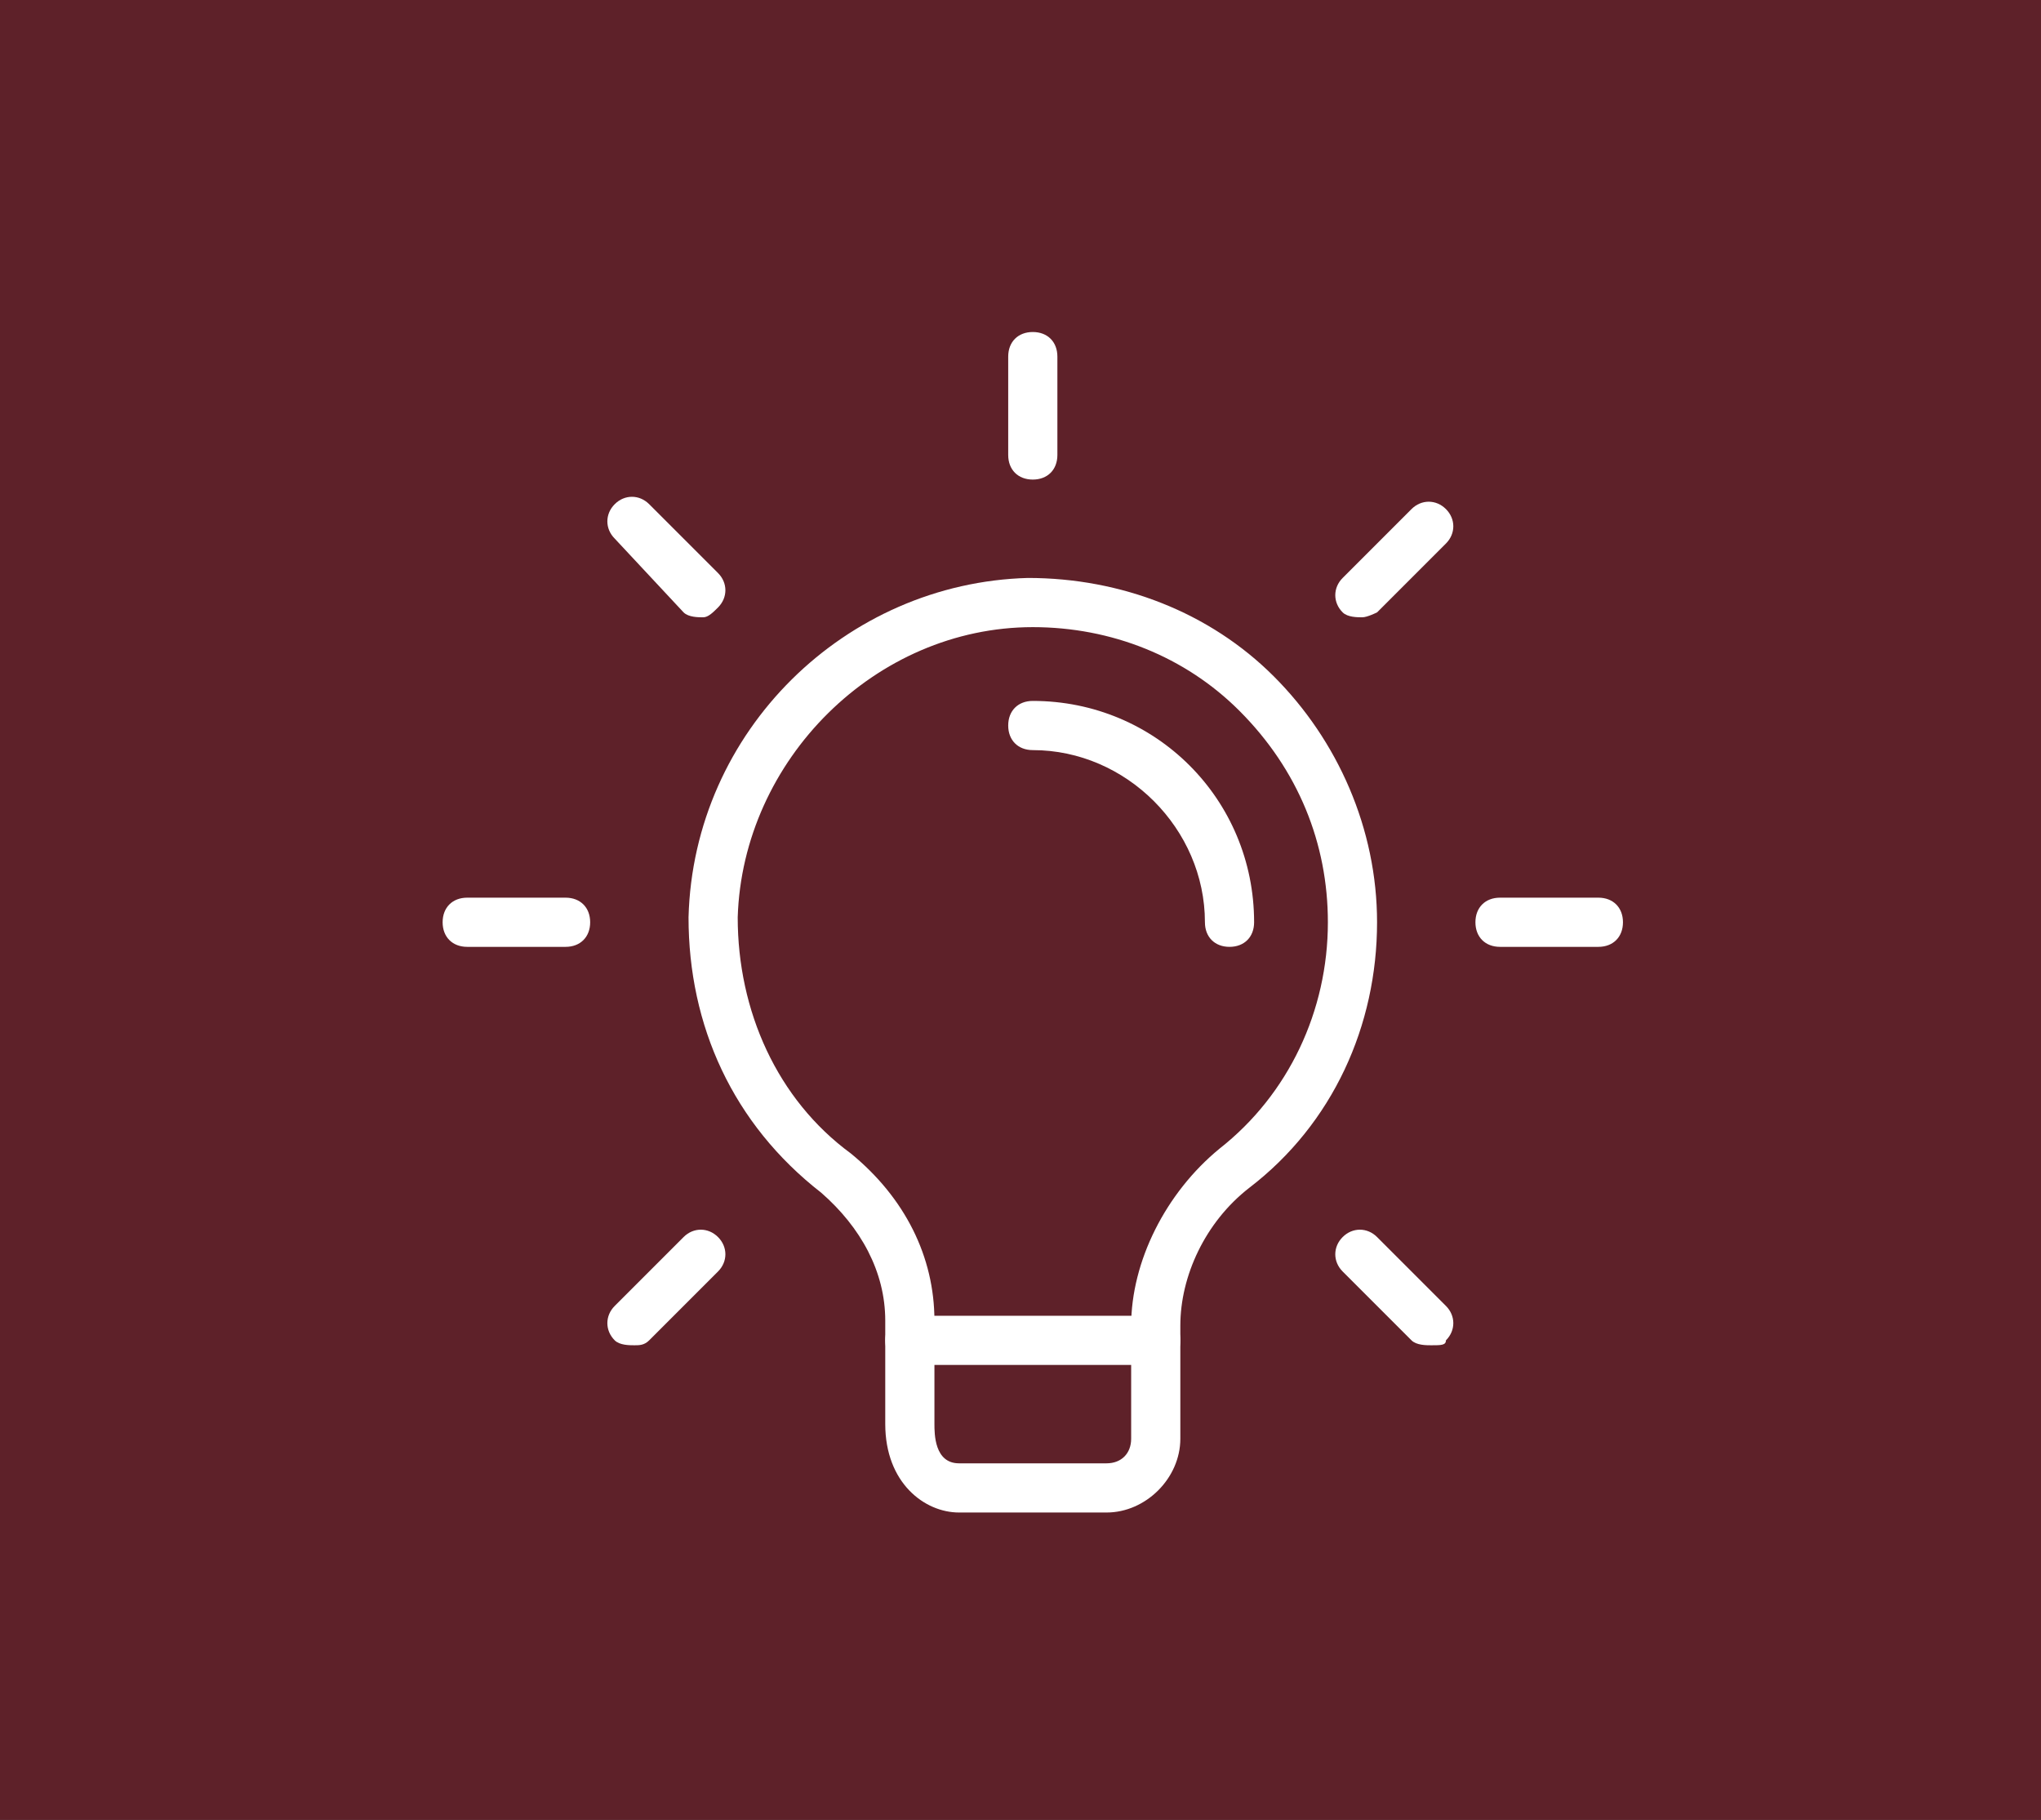 <svg xmlns="http://www.w3.org/2000/svg" width="83" height="74" viewBox="0 0 83 74" fill="none"><rect x="0" y="0" width="83" height="74" fill="#808080" stroke="none"/><g clip-path="url(#clip0_2050_643)"><path d="M0 0H83.42V74.833H0V0Z" fill="#5E2129"></path><g clip-path="url(#clip1_2050_643)"><path d="M45 61.5H39C37.6 61.5 36 60.3 36 57.9V53.7C36 51.7 35 49.9 33.4 48.5C29.8 45.7 28 41.7 28 37.3C28.2 29.7 34.4 23.7 41.8 23.5C45.6 23.5 49.2 24.9 51.8 27.5C54.4 30.1 56 33.7 56 37.5C56 41.7 54.2 45.7 50.8 48.3C49 49.7 48 51.9 48 53.9V58.5C48 60.1 46.6 61.5 45 61.5ZM42 25.5C35.6 25.5 30.2 30.9 30 37.3C30 41.1 31.6 44.7 34.6 46.9C36.8 48.7 38 51.1 38 53.7V57.9C38 58.3 38 59.5 39 59.5H45C45.6 59.5 46 59.1 46 58.5V53.9C46 51.3 47.4 48.5 49.6 46.7C52.4 44.5 54 41.1 54 37.5C54 34.3 52.8 31.3 50.4 28.9C48.2 26.7 45.2 25.5 42 25.5Z" fill="white"></path><path d="M47 55.5H37C36.4 55.5 36 55.1 36 54.5C36 53.9 36.4 53.5 37 53.5H47C47.6 53.5 48 53.9 48 54.5C48 55.1 47.6 55.5 47 55.5Z" fill="white"></path><path d="M42 19.5C41.4 19.5 41 19.1 41 18.5V14.5C41 13.9 41.4 13.5 42 13.5C42.6 13.5 43 13.9 43 14.5V18.5C43 19.1 42.6 19.5 42 19.5Z" fill="white"></path><path d="M55.401 25.1C55.201 25.1 54.801 25.1 54.601 24.9C54.201 24.5 54.201 23.9 54.601 23.5L57.401 20.7C57.801 20.3 58.401 20.3 58.801 20.7C59.201 21.1 59.201 21.7 58.801 22.1L56.001 24.9C56.001 24.9 55.601 25.1 55.401 25.1Z" fill="white"></path><path d="M65 38.5H61C60.4 38.5 60 38.1 60 37.5C60 36.9 60.4 36.5 61 36.5H65C65.6 36.5 66 36.9 66 37.5C66 38.1 65.6 38.5 65 38.5Z" fill="white"></path><path d="M58.201 54.7C58.001 54.7 57.601 54.7 57.401 54.5L54.601 51.7C54.201 51.3 54.201 50.7 54.601 50.3C55.001 49.9 55.601 49.9 56.001 50.3L58.801 53.1C59.201 53.5 59.201 54.1 58.801 54.5C58.801 54.7 58.601 54.7 58.201 54.7Z" fill="white"></path><path d="M25.799 54.7C25.599 54.7 25.199 54.7 24.999 54.5C24.599 54.1 24.599 53.5 24.999 53.1L27.799 50.3C28.199 49.9 28.799 49.9 29.199 50.3C29.599 50.7 29.599 51.3 29.199 51.7L26.399 54.5C26.199 54.7 25.999 54.7 25.799 54.7Z" fill="white"></path><path d="M23 38.5H19C18.4 38.5 18 38.1 18 37.5C18 36.9 18.4 36.5 19 36.5H23C23.6 36.5 24 36.9 24 37.5C24 38.1 23.6 38.5 23 38.5Z" fill="white"></path><path d="M28.599 25.1C28.399 25.1 27.999 25.1 27.799 24.9L24.999 21.9C24.599 21.5 24.599 20.9 24.999 20.5C25.399 20.1 25.999 20.1 26.399 20.5L29.199 23.3C29.599 23.7 29.599 24.3 29.199 24.7C28.999 24.9 28.799 25.1 28.599 25.1Z" fill="white"></path><path d="M50 38.5C49.4 38.5 49 38.1 49 37.5C49 33.7 45.8 30.5 42 30.5C41.4 30.5 41 30.1 41 29.5C41 28.9 41.4 28.5 42 28.5C47 28.5 51 32.5 51 37.5C51 38.1 50.6 38.5 50 38.5Z" fill="white"></path></g></g><defs><clipPath id="clip0_2050_643"><rect width="83" height="74" fill="white"></rect></clipPath><clipPath id="clip1_2050_643"><rect width="48" height="48" fill="white" transform="translate(18 13.5)"></rect></clipPath></defs></svg>